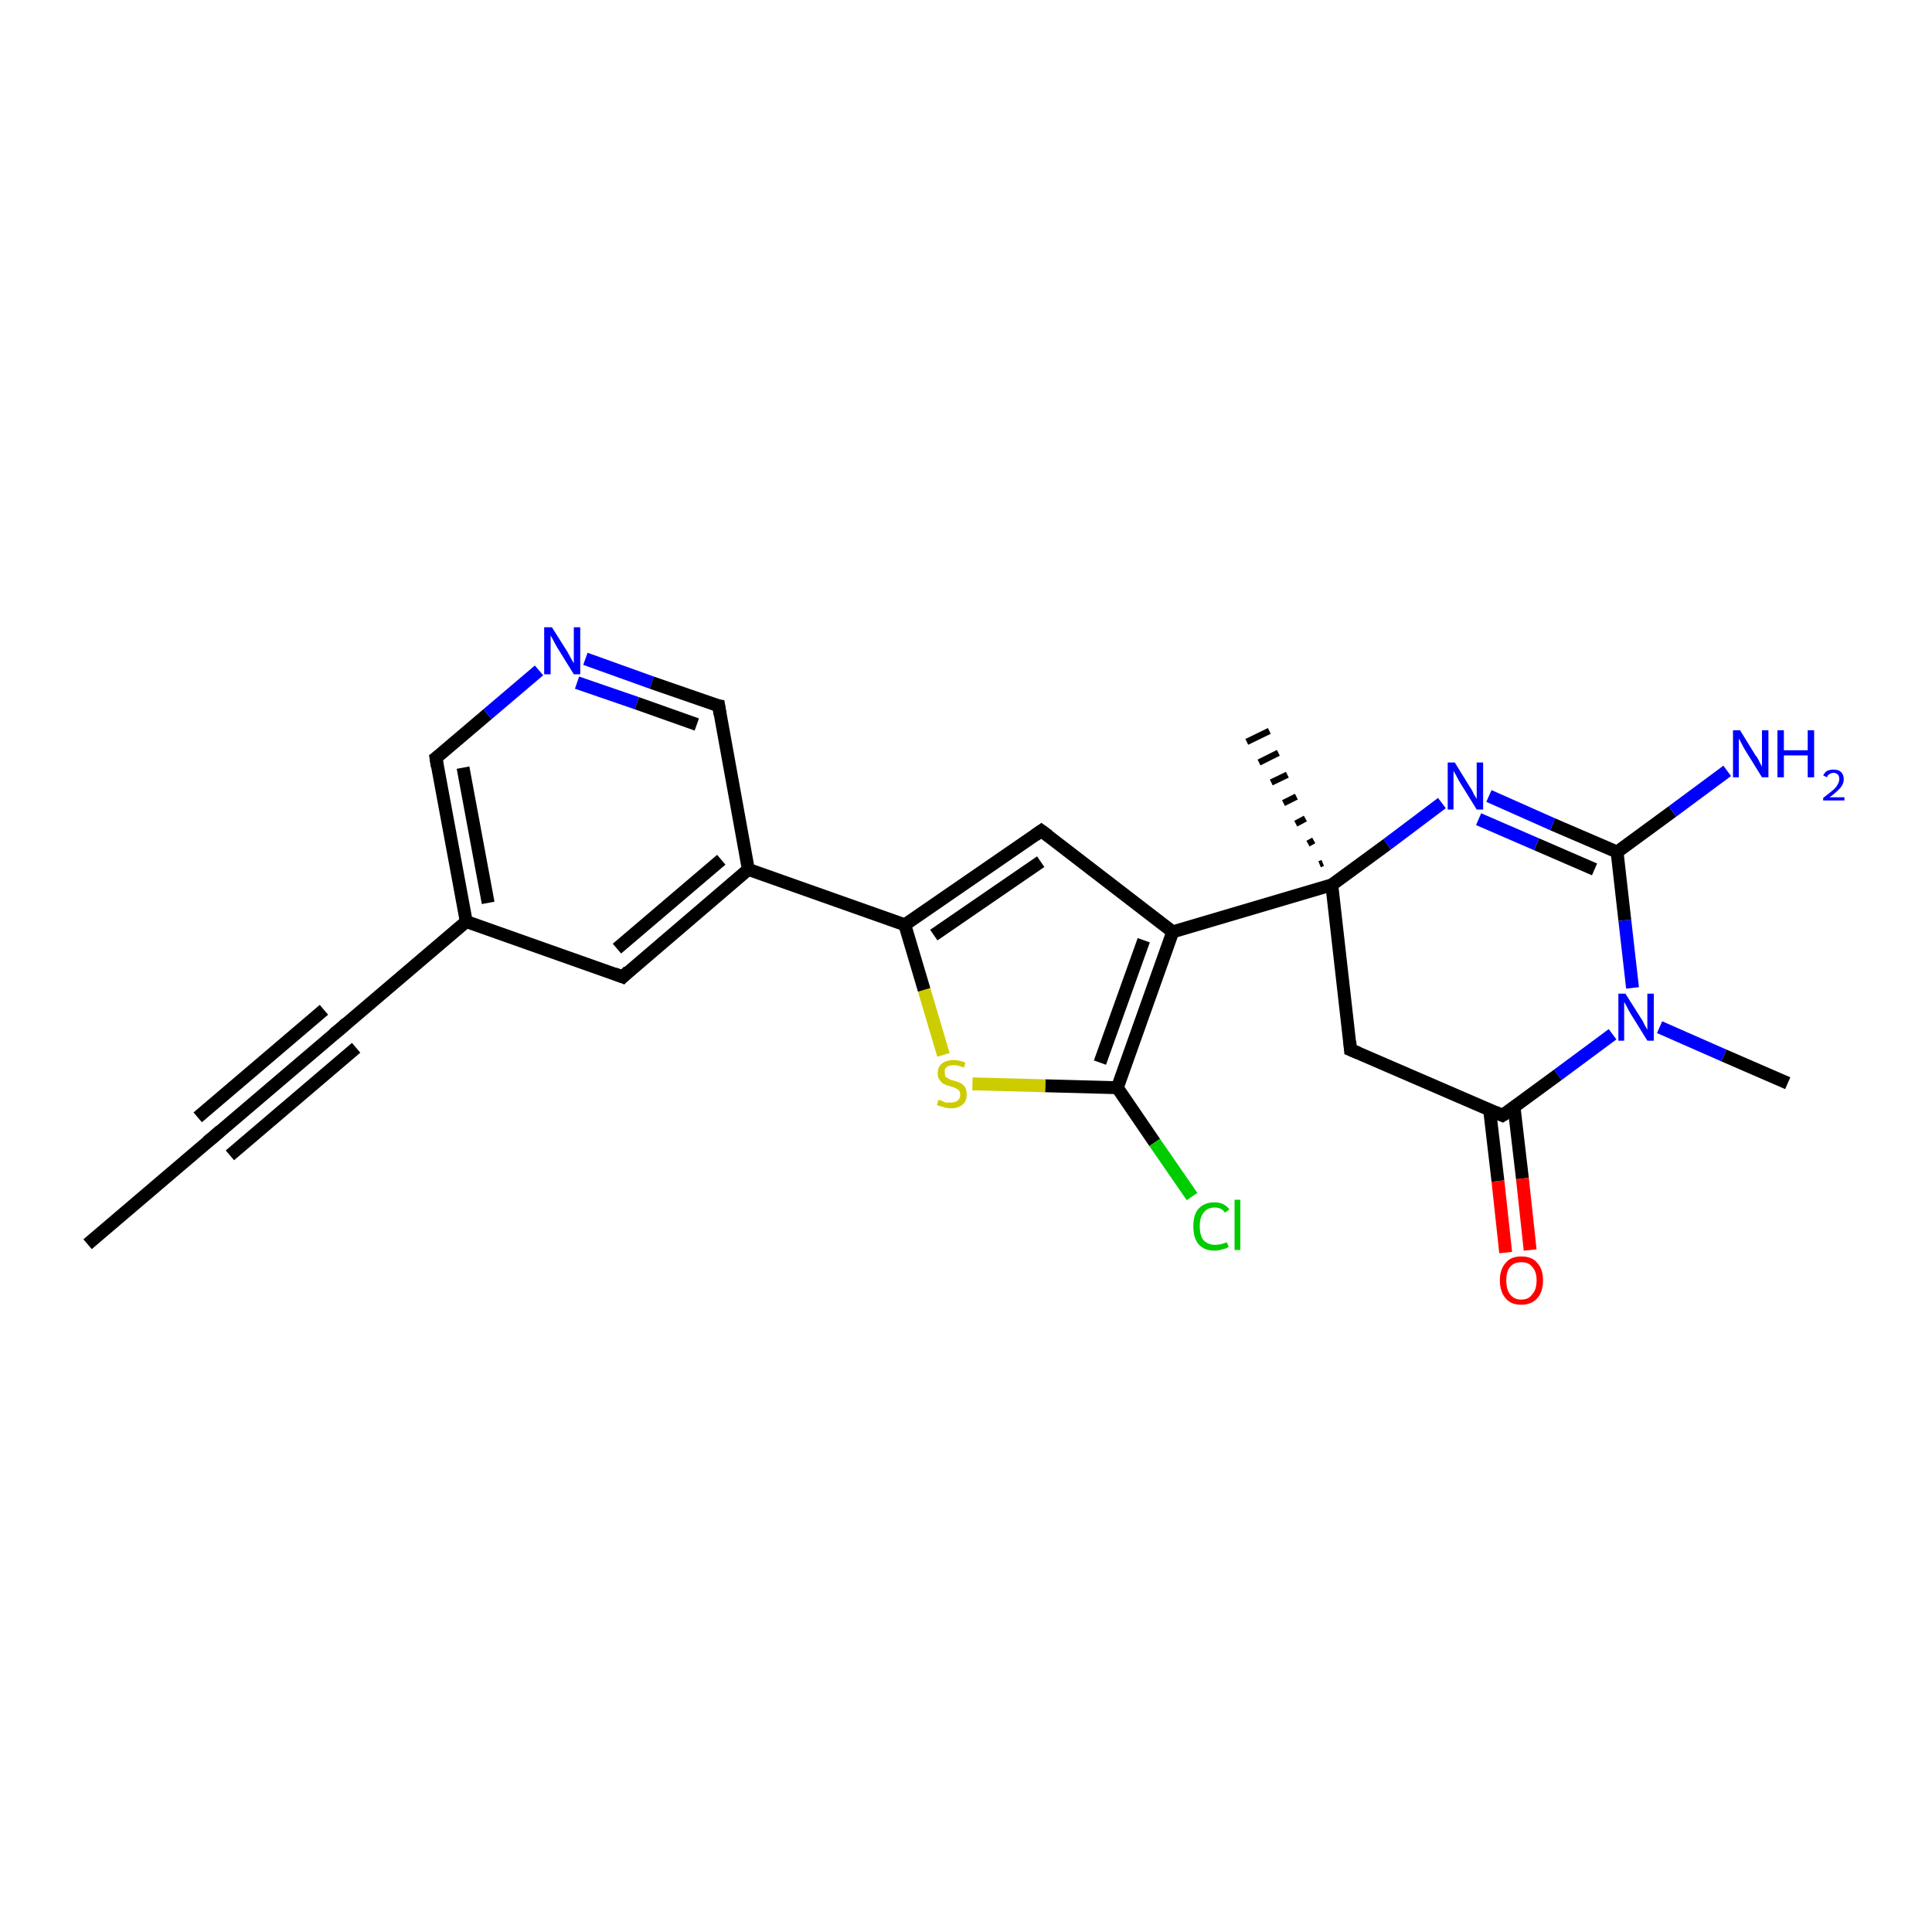 <?xml version='1.0' encoding='iso-8859-1'?>
<svg version='1.1' baseProfile='full'
              xmlns='http://www.w3.org/2000/svg'
                      xmlns:rdkit='http://www.rdkit.org/xml'
                      xmlns:xlink='http://www.w3.org/1999/xlink'
                  xml:space='preserve'
width='300px' height='300px' viewBox='0 0 300 300'>
<!-- END OF HEADER -->
<rect style='opacity:1.0;fill:#FFFFFF;stroke:none' width='300.0' height='300.0' x='0.0' y='0.0'> </rect>
<path class='bond-0 atom-0 atom-1' d='M 13.6,193.2 L 33.2,176.5' style='fill:none;fill-rule:evenodd;stroke:#000000;stroke-width:2.0px;stroke-linecap:butt;stroke-linejoin:miter;stroke-opacity:1' />
<path class='bond-1 atom-1 atom-2' d='M 33.2,176.5 L 52.8,159.8' style='fill:none;fill-rule:evenodd;stroke:#000000;stroke-width:2.0px;stroke-linecap:butt;stroke-linejoin:miter;stroke-opacity:1' />
<path class='bond-1 atom-1 atom-2' d='M 30.7,173.5 L 50.3,156.8' style='fill:none;fill-rule:evenodd;stroke:#000000;stroke-width:2.0px;stroke-linecap:butt;stroke-linejoin:miter;stroke-opacity:1' />
<path class='bond-1 atom-1 atom-2' d='M 35.7,179.4 L 55.3,162.7' style='fill:none;fill-rule:evenodd;stroke:#000000;stroke-width:2.0px;stroke-linecap:butt;stroke-linejoin:miter;stroke-opacity:1' />
<path class='bond-2 atom-2 atom-3' d='M 52.8,159.8 L 72.4,143.1' style='fill:none;fill-rule:evenodd;stroke:#000000;stroke-width:2.0px;stroke-linecap:butt;stroke-linejoin:miter;stroke-opacity:1' />
<path class='bond-3 atom-3 atom-4' d='M 72.4,143.1 L 67.7,117.7' style='fill:none;fill-rule:evenodd;stroke:#000000;stroke-width:2.0px;stroke-linecap:butt;stroke-linejoin:miter;stroke-opacity:1' />
<path class='bond-3 atom-3 atom-4' d='M 75.8,140.2 L 71.9,119.2' style='fill:none;fill-rule:evenodd;stroke:#000000;stroke-width:2.0px;stroke-linecap:butt;stroke-linejoin:miter;stroke-opacity:1' />
<path class='bond-4 atom-4 atom-5' d='M 67.7,117.7 L 75.7,110.9' style='fill:none;fill-rule:evenodd;stroke:#000000;stroke-width:2.0px;stroke-linecap:butt;stroke-linejoin:miter;stroke-opacity:1' />
<path class='bond-4 atom-4 atom-5' d='M 75.7,110.9 L 83.7,104.1' style='fill:none;fill-rule:evenodd;stroke:#0000FF;stroke-width:2.0px;stroke-linecap:butt;stroke-linejoin:miter;stroke-opacity:1' />
<path class='bond-5 atom-5 atom-6' d='M 90.9,102.3 L 101.2,106.0' style='fill:none;fill-rule:evenodd;stroke:#0000FF;stroke-width:2.0px;stroke-linecap:butt;stroke-linejoin:miter;stroke-opacity:1' />
<path class='bond-5 atom-5 atom-6' d='M 101.2,106.0 L 111.6,109.6' style='fill:none;fill-rule:evenodd;stroke:#000000;stroke-width:2.0px;stroke-linecap:butt;stroke-linejoin:miter;stroke-opacity:1' />
<path class='bond-5 atom-5 atom-6' d='M 89.6,106.0 L 98.9,109.2' style='fill:none;fill-rule:evenodd;stroke:#0000FF;stroke-width:2.0px;stroke-linecap:butt;stroke-linejoin:miter;stroke-opacity:1' />
<path class='bond-5 atom-5 atom-6' d='M 98.9,109.2 L 108.2,112.5' style='fill:none;fill-rule:evenodd;stroke:#000000;stroke-width:2.0px;stroke-linecap:butt;stroke-linejoin:miter;stroke-opacity:1' />
<path class='bond-6 atom-6 atom-7' d='M 111.6,109.6 L 116.2,135.0' style='fill:none;fill-rule:evenodd;stroke:#000000;stroke-width:2.0px;stroke-linecap:butt;stroke-linejoin:miter;stroke-opacity:1' />
<path class='bond-7 atom-7 atom-8' d='M 116.2,135.0 L 96.7,151.7' style='fill:none;fill-rule:evenodd;stroke:#000000;stroke-width:2.0px;stroke-linecap:butt;stroke-linejoin:miter;stroke-opacity:1' />
<path class='bond-7 atom-7 atom-8' d='M 112.0,133.5 L 95.8,147.3' style='fill:none;fill-rule:evenodd;stroke:#000000;stroke-width:2.0px;stroke-linecap:butt;stroke-linejoin:miter;stroke-opacity:1' />
<path class='bond-8 atom-7 atom-9' d='M 116.2,135.0 L 140.5,143.6' style='fill:none;fill-rule:evenodd;stroke:#000000;stroke-width:2.0px;stroke-linecap:butt;stroke-linejoin:miter;stroke-opacity:1' />
<path class='bond-9 atom-9 atom-10' d='M 140.5,143.6 L 161.7,129.0' style='fill:none;fill-rule:evenodd;stroke:#000000;stroke-width:2.0px;stroke-linecap:butt;stroke-linejoin:miter;stroke-opacity:1' />
<path class='bond-9 atom-9 atom-10' d='M 145.0,145.2 L 161.6,133.8' style='fill:none;fill-rule:evenodd;stroke:#000000;stroke-width:2.0px;stroke-linecap:butt;stroke-linejoin:miter;stroke-opacity:1' />
<path class='bond-10 atom-10 atom-11' d='M 161.7,129.0 L 182.1,144.7' style='fill:none;fill-rule:evenodd;stroke:#000000;stroke-width:2.0px;stroke-linecap:butt;stroke-linejoin:miter;stroke-opacity:1' />
<path class='bond-11 atom-11 atom-12' d='M 182.1,144.7 L 173.5,168.9' style='fill:none;fill-rule:evenodd;stroke:#000000;stroke-width:2.0px;stroke-linecap:butt;stroke-linejoin:miter;stroke-opacity:1' />
<path class='bond-11 atom-11 atom-12' d='M 177.6,146.0 L 170.8,165.0' style='fill:none;fill-rule:evenodd;stroke:#000000;stroke-width:2.0px;stroke-linecap:butt;stroke-linejoin:miter;stroke-opacity:1' />
<path class='bond-12 atom-12 atom-13' d='M 173.5,168.9 L 179.3,177.4' style='fill:none;fill-rule:evenodd;stroke:#000000;stroke-width:2.0px;stroke-linecap:butt;stroke-linejoin:miter;stroke-opacity:1' />
<path class='bond-12 atom-12 atom-13' d='M 179.3,177.4 L 185.1,185.8' style='fill:none;fill-rule:evenodd;stroke:#00CC00;stroke-width:2.0px;stroke-linecap:butt;stroke-linejoin:miter;stroke-opacity:1' />
<path class='bond-13 atom-12 atom-14' d='M 173.5,168.9 L 162.3,168.6' style='fill:none;fill-rule:evenodd;stroke:#000000;stroke-width:2.0px;stroke-linecap:butt;stroke-linejoin:miter;stroke-opacity:1' />
<path class='bond-13 atom-12 atom-14' d='M 162.3,168.6 L 151.0,168.3' style='fill:none;fill-rule:evenodd;stroke:#CCCC00;stroke-width:2.0px;stroke-linecap:butt;stroke-linejoin:miter;stroke-opacity:1' />
<path class='bond-14 atom-11 atom-15' d='M 182.1,144.7 L 206.8,137.4' style='fill:none;fill-rule:evenodd;stroke:#000000;stroke-width:2.0px;stroke-linecap:butt;stroke-linejoin:miter;stroke-opacity:1' />
<path class='bond-15 atom-15 atom-16' d='M 204.9,134.2 L 205.4,134.0' style='fill:none;fill-rule:evenodd;stroke:#000000;stroke-width:1.0px;stroke-linecap:butt;stroke-linejoin:miter;stroke-opacity:1' />
<path class='bond-15 atom-15 atom-16' d='M 203.1,131.0 L 204.0,130.5' style='fill:none;fill-rule:evenodd;stroke:#000000;stroke-width:1.0px;stroke-linecap:butt;stroke-linejoin:miter;stroke-opacity:1' />
<path class='bond-15 atom-15 atom-16' d='M 201.2,127.9 L 202.7,127.1' style='fill:none;fill-rule:evenodd;stroke:#000000;stroke-width:1.0px;stroke-linecap:butt;stroke-linejoin:miter;stroke-opacity:1' />
<path class='bond-15 atom-15 atom-16' d='M 199.3,124.7 L 201.3,123.7' style='fill:none;fill-rule:evenodd;stroke:#000000;stroke-width:1.0px;stroke-linecap:butt;stroke-linejoin:miter;stroke-opacity:1' />
<path class='bond-15 atom-15 atom-16' d='M 197.4,121.5 L 199.9,120.3' style='fill:none;fill-rule:evenodd;stroke:#000000;stroke-width:1.0px;stroke-linecap:butt;stroke-linejoin:miter;stroke-opacity:1' />
<path class='bond-15 atom-15 atom-16' d='M 195.5,118.4 L 198.5,116.9' style='fill:none;fill-rule:evenodd;stroke:#000000;stroke-width:1.0px;stroke-linecap:butt;stroke-linejoin:miter;stroke-opacity:1' />
<path class='bond-15 atom-15 atom-16' d='M 193.6,115.2 L 197.1,113.5' style='fill:none;fill-rule:evenodd;stroke:#000000;stroke-width:1.0px;stroke-linecap:butt;stroke-linejoin:miter;stroke-opacity:1' />
<path class='bond-16 atom-15 atom-17' d='M 206.8,137.4 L 209.7,163.0' style='fill:none;fill-rule:evenodd;stroke:#000000;stroke-width:2.0px;stroke-linecap:butt;stroke-linejoin:miter;stroke-opacity:1' />
<path class='bond-17 atom-17 atom-18' d='M 209.7,163.0 L 233.3,173.2' style='fill:none;fill-rule:evenodd;stroke:#000000;stroke-width:2.0px;stroke-linecap:butt;stroke-linejoin:miter;stroke-opacity:1' />
<path class='bond-18 atom-18 atom-19' d='M 231.3,172.3 L 232.6,183.4' style='fill:none;fill-rule:evenodd;stroke:#000000;stroke-width:2.0px;stroke-linecap:butt;stroke-linejoin:miter;stroke-opacity:1' />
<path class='bond-18 atom-18 atom-19' d='M 232.6,183.4 L 233.8,194.5' style='fill:none;fill-rule:evenodd;stroke:#FF0000;stroke-width:2.0px;stroke-linecap:butt;stroke-linejoin:miter;stroke-opacity:1' />
<path class='bond-18 atom-18 atom-19' d='M 235.1,171.9 L 236.4,183.0' style='fill:none;fill-rule:evenodd;stroke:#000000;stroke-width:2.0px;stroke-linecap:butt;stroke-linejoin:miter;stroke-opacity:1' />
<path class='bond-18 atom-18 atom-19' d='M 236.4,183.0 L 237.6,194.1' style='fill:none;fill-rule:evenodd;stroke:#FF0000;stroke-width:2.0px;stroke-linecap:butt;stroke-linejoin:miter;stroke-opacity:1' />
<path class='bond-19 atom-18 atom-20' d='M 233.3,173.2 L 241.9,166.9' style='fill:none;fill-rule:evenodd;stroke:#000000;stroke-width:2.0px;stroke-linecap:butt;stroke-linejoin:miter;stroke-opacity:1' />
<path class='bond-19 atom-18 atom-20' d='M 241.9,166.9 L 250.4,160.6' style='fill:none;fill-rule:evenodd;stroke:#0000FF;stroke-width:2.0px;stroke-linecap:butt;stroke-linejoin:miter;stroke-opacity:1' />
<path class='bond-20 atom-20 atom-21' d='M 257.7,159.5 L 267.7,163.9' style='fill:none;fill-rule:evenodd;stroke:#0000FF;stroke-width:2.0px;stroke-linecap:butt;stroke-linejoin:miter;stroke-opacity:1' />
<path class='bond-20 atom-20 atom-21' d='M 267.7,163.9 L 277.6,168.2' style='fill:none;fill-rule:evenodd;stroke:#000000;stroke-width:2.0px;stroke-linecap:butt;stroke-linejoin:miter;stroke-opacity:1' />
<path class='bond-21 atom-20 atom-22' d='M 253.5,153.4 L 252.3,142.9' style='fill:none;fill-rule:evenodd;stroke:#0000FF;stroke-width:2.0px;stroke-linecap:butt;stroke-linejoin:miter;stroke-opacity:1' />
<path class='bond-21 atom-20 atom-22' d='M 252.3,142.9 L 251.1,132.3' style='fill:none;fill-rule:evenodd;stroke:#000000;stroke-width:2.0px;stroke-linecap:butt;stroke-linejoin:miter;stroke-opacity:1' />
<path class='bond-22 atom-22 atom-23' d='M 251.1,132.3 L 259.7,126.0' style='fill:none;fill-rule:evenodd;stroke:#000000;stroke-width:2.0px;stroke-linecap:butt;stroke-linejoin:miter;stroke-opacity:1' />
<path class='bond-22 atom-22 atom-23' d='M 259.7,126.0 L 268.2,119.7' style='fill:none;fill-rule:evenodd;stroke:#0000FF;stroke-width:2.0px;stroke-linecap:butt;stroke-linejoin:miter;stroke-opacity:1' />
<path class='bond-23 atom-22 atom-24' d='M 251.1,132.3 L 241.1,128.0' style='fill:none;fill-rule:evenodd;stroke:#000000;stroke-width:2.0px;stroke-linecap:butt;stroke-linejoin:miter;stroke-opacity:1' />
<path class='bond-23 atom-22 atom-24' d='M 241.1,128.0 L 231.2,123.6' style='fill:none;fill-rule:evenodd;stroke:#0000FF;stroke-width:2.0px;stroke-linecap:butt;stroke-linejoin:miter;stroke-opacity:1' />
<path class='bond-23 atom-22 atom-24' d='M 247.6,135.0 L 238.6,131.1' style='fill:none;fill-rule:evenodd;stroke:#000000;stroke-width:2.0px;stroke-linecap:butt;stroke-linejoin:miter;stroke-opacity:1' />
<path class='bond-23 atom-22 atom-24' d='M 238.6,131.1 L 229.6,127.2' style='fill:none;fill-rule:evenodd;stroke:#0000FF;stroke-width:2.0px;stroke-linecap:butt;stroke-linejoin:miter;stroke-opacity:1' />
<path class='bond-24 atom-8 atom-3' d='M 96.7,151.7 L 72.4,143.1' style='fill:none;fill-rule:evenodd;stroke:#000000;stroke-width:2.0px;stroke-linecap:butt;stroke-linejoin:miter;stroke-opacity:1' />
<path class='bond-25 atom-14 atom-9' d='M 146.5,163.8 L 143.5,153.7' style='fill:none;fill-rule:evenodd;stroke:#CCCC00;stroke-width:2.0px;stroke-linecap:butt;stroke-linejoin:miter;stroke-opacity:1' />
<path class='bond-25 atom-14 atom-9' d='M 143.5,153.7 L 140.5,143.6' style='fill:none;fill-rule:evenodd;stroke:#000000;stroke-width:2.0px;stroke-linecap:butt;stroke-linejoin:miter;stroke-opacity:1' />
<path class='bond-26 atom-24 atom-15' d='M 223.9,124.7 L 215.4,131.1' style='fill:none;fill-rule:evenodd;stroke:#0000FF;stroke-width:2.0px;stroke-linecap:butt;stroke-linejoin:miter;stroke-opacity:1' />
<path class='bond-26 atom-24 atom-15' d='M 215.4,131.1 L 206.8,137.4' style='fill:none;fill-rule:evenodd;stroke:#000000;stroke-width:2.0px;stroke-linecap:butt;stroke-linejoin:miter;stroke-opacity:1' />
<path d='M 32.2,177.3 L 33.2,176.5 L 34.2,175.6' style='fill:none;stroke:#000000;stroke-width:2.0px;stroke-linecap:butt;stroke-linejoin:miter;stroke-opacity:1;' />
<path d='M 51.8,160.6 L 52.8,159.8 L 53.8,158.9' style='fill:none;stroke:#000000;stroke-width:2.0px;stroke-linecap:butt;stroke-linejoin:miter;stroke-opacity:1;' />
<path d='M 67.9,119.0 L 67.7,117.7 L 68.1,117.4' style='fill:none;stroke:#000000;stroke-width:2.0px;stroke-linecap:butt;stroke-linejoin:miter;stroke-opacity:1;' />
<path d='M 111.0,109.5 L 111.6,109.6 L 111.8,110.9' style='fill:none;stroke:#000000;stroke-width:2.0px;stroke-linecap:butt;stroke-linejoin:miter;stroke-opacity:1;' />
<path d='M 97.6,150.8 L 96.7,151.7 L 95.4,151.2' style='fill:none;stroke:#000000;stroke-width:2.0px;stroke-linecap:butt;stroke-linejoin:miter;stroke-opacity:1;' />
<path d='M 160.7,129.7 L 161.7,129.0 L 162.8,129.8' style='fill:none;stroke:#000000;stroke-width:2.0px;stroke-linecap:butt;stroke-linejoin:miter;stroke-opacity:1;' />
<path d='M 209.6,161.7 L 209.7,163.0 L 210.9,163.5' style='fill:none;stroke:#000000;stroke-width:2.0px;stroke-linecap:butt;stroke-linejoin:miter;stroke-opacity:1;' />
<path d='M 232.2,172.7 L 233.3,173.2 L 233.8,172.9' style='fill:none;stroke:#000000;stroke-width:2.0px;stroke-linecap:butt;stroke-linejoin:miter;stroke-opacity:1;' />
<path class='atom-5' d='M 85.7 97.4
L 88.1 101.2
Q 88.3 101.6, 88.7 102.3
Q 89.1 103.0, 89.1 103.0
L 89.1 97.4
L 90.1 97.4
L 90.1 104.7
L 89.1 104.7
L 86.5 100.5
Q 86.2 100.0, 85.9 99.4
Q 85.6 98.8, 85.5 98.7
L 85.5 104.7
L 84.5 104.7
L 84.5 97.4
L 85.7 97.4
' fill='#0000FF'/>
<path class='atom-13' d='M 185.3 190.4
Q 185.3 188.6, 186.1 187.7
Q 187.0 186.7, 188.6 186.7
Q 190.1 186.7, 190.9 187.8
L 190.2 188.3
Q 189.7 187.5, 188.6 187.5
Q 187.5 187.5, 186.9 188.3
Q 186.3 189.0, 186.3 190.4
Q 186.3 191.9, 186.9 192.6
Q 187.6 193.3, 188.7 193.3
Q 189.5 193.3, 190.5 192.9
L 190.8 193.6
Q 190.4 193.9, 189.8 194.0
Q 189.2 194.2, 188.6 194.2
Q 187.0 194.2, 186.1 193.2
Q 185.3 192.2, 185.3 190.4
' fill='#00CC00'/>
<path class='atom-13' d='M 191.7 186.3
L 192.6 186.3
L 192.6 194.1
L 191.7 194.1
L 191.7 186.3
' fill='#00CC00'/>
<path class='atom-14' d='M 145.7 170.8
Q 145.8 170.8, 146.2 170.9
Q 146.5 171.1, 146.9 171.2
Q 147.3 171.2, 147.6 171.2
Q 148.3 171.2, 148.7 170.9
Q 149.1 170.6, 149.1 170.0
Q 149.1 169.6, 148.9 169.3
Q 148.7 169.1, 148.4 169.0
Q 148.1 168.8, 147.6 168.7
Q 146.9 168.5, 146.5 168.3
Q 146.2 168.1, 145.9 167.7
Q 145.6 167.3, 145.6 166.7
Q 145.6 165.7, 146.2 165.2
Q 146.9 164.6, 148.1 164.6
Q 148.9 164.6, 149.9 165.0
L 149.7 165.8
Q 148.8 165.4, 148.1 165.4
Q 147.4 165.4, 147.0 165.7
Q 146.6 166.0, 146.7 166.5
Q 146.7 166.9, 146.8 167.2
Q 147.1 167.4, 147.3 167.5
Q 147.6 167.7, 148.1 167.8
Q 148.8 168.0, 149.2 168.2
Q 149.6 168.4, 149.9 168.9
Q 150.1 169.3, 150.1 170.0
Q 150.1 171.0, 149.5 171.5
Q 148.8 172.1, 147.7 172.1
Q 147.0 172.1, 146.5 171.9
Q 146.0 171.8, 145.5 171.6
L 145.7 170.8
' fill='#CCCC00'/>
<path class='atom-19' d='M 232.9 198.8
Q 232.9 197.1, 233.8 196.1
Q 234.6 195.1, 236.2 195.1
Q 237.9 195.1, 238.7 196.1
Q 239.6 197.1, 239.6 198.8
Q 239.6 200.6, 238.7 201.6
Q 237.8 202.6, 236.2 202.6
Q 234.6 202.6, 233.8 201.6
Q 232.9 200.6, 232.9 198.8
M 236.2 201.8
Q 237.4 201.8, 237.9 201.0
Q 238.6 200.3, 238.6 198.8
Q 238.6 197.4, 237.9 196.7
Q 237.4 196.0, 236.2 196.0
Q 235.1 196.0, 234.5 196.7
Q 233.9 197.4, 233.9 198.8
Q 233.9 200.3, 234.5 201.0
Q 235.1 201.8, 236.2 201.8
' fill='#FF0000'/>
<path class='atom-20' d='M 252.4 154.3
L 254.8 158.1
Q 255.1 158.5, 255.4 159.2
Q 255.8 159.9, 255.8 159.9
L 255.8 154.3
L 256.8 154.3
L 256.8 161.6
L 255.8 161.6
L 253.2 157.4
Q 252.9 156.9, 252.6 156.3
Q 252.3 155.7, 252.2 155.6
L 252.2 161.6
L 251.3 161.6
L 251.3 154.3
L 252.4 154.3
' fill='#0000FF'/>
<path class='atom-23' d='M 270.2 113.4
L 272.6 117.3
Q 272.9 117.6, 273.2 118.3
Q 273.6 119.0, 273.6 119.1
L 273.6 113.4
L 274.6 113.4
L 274.6 120.7
L 273.6 120.7
L 271.0 116.5
Q 270.7 116.0, 270.4 115.4
Q 270.1 114.8, 270.0 114.7
L 270.0 120.7
L 269.1 120.7
L 269.1 113.4
L 270.2 113.4
' fill='#0000FF'/>
<path class='atom-23' d='M 276.0 113.4
L 277.0 113.4
L 277.0 116.5
L 280.7 116.5
L 280.7 113.4
L 281.7 113.4
L 281.7 120.7
L 280.7 120.7
L 280.7 117.3
L 277.0 117.3
L 277.0 120.7
L 276.0 120.7
L 276.0 113.4
' fill='#0000FF'/>
<path class='atom-23' d='M 283.1 120.4
Q 283.3 120.0, 283.7 119.7
Q 284.2 119.5, 284.7 119.5
Q 285.5 119.5, 285.9 119.9
Q 286.3 120.3, 286.3 121.0
Q 286.3 121.7, 285.8 122.3
Q 285.2 123.0, 284.1 123.8
L 286.4 123.8
L 286.4 124.3
L 283.1 124.3
L 283.1 123.9
Q 284.0 123.2, 284.5 122.8
Q 285.1 122.3, 285.3 121.9
Q 285.6 121.4, 285.6 121.0
Q 285.6 120.5, 285.4 120.3
Q 285.1 120.0, 284.7 120.0
Q 284.4 120.0, 284.1 120.2
Q 283.8 120.3, 283.7 120.7
L 283.1 120.4
' fill='#0000FF'/>
<path class='atom-24' d='M 225.9 118.4
L 228.3 122.3
Q 228.6 122.7, 228.9 123.4
Q 229.3 124.0, 229.3 124.1
L 229.3 118.4
L 230.3 118.4
L 230.3 125.7
L 229.3 125.7
L 226.7 121.5
Q 226.4 121.0, 226.1 120.4
Q 225.8 119.9, 225.7 119.7
L 225.7 125.7
L 224.8 125.7
L 224.8 118.4
L 225.9 118.4
' fill='#0000FF'/>
</svg>
